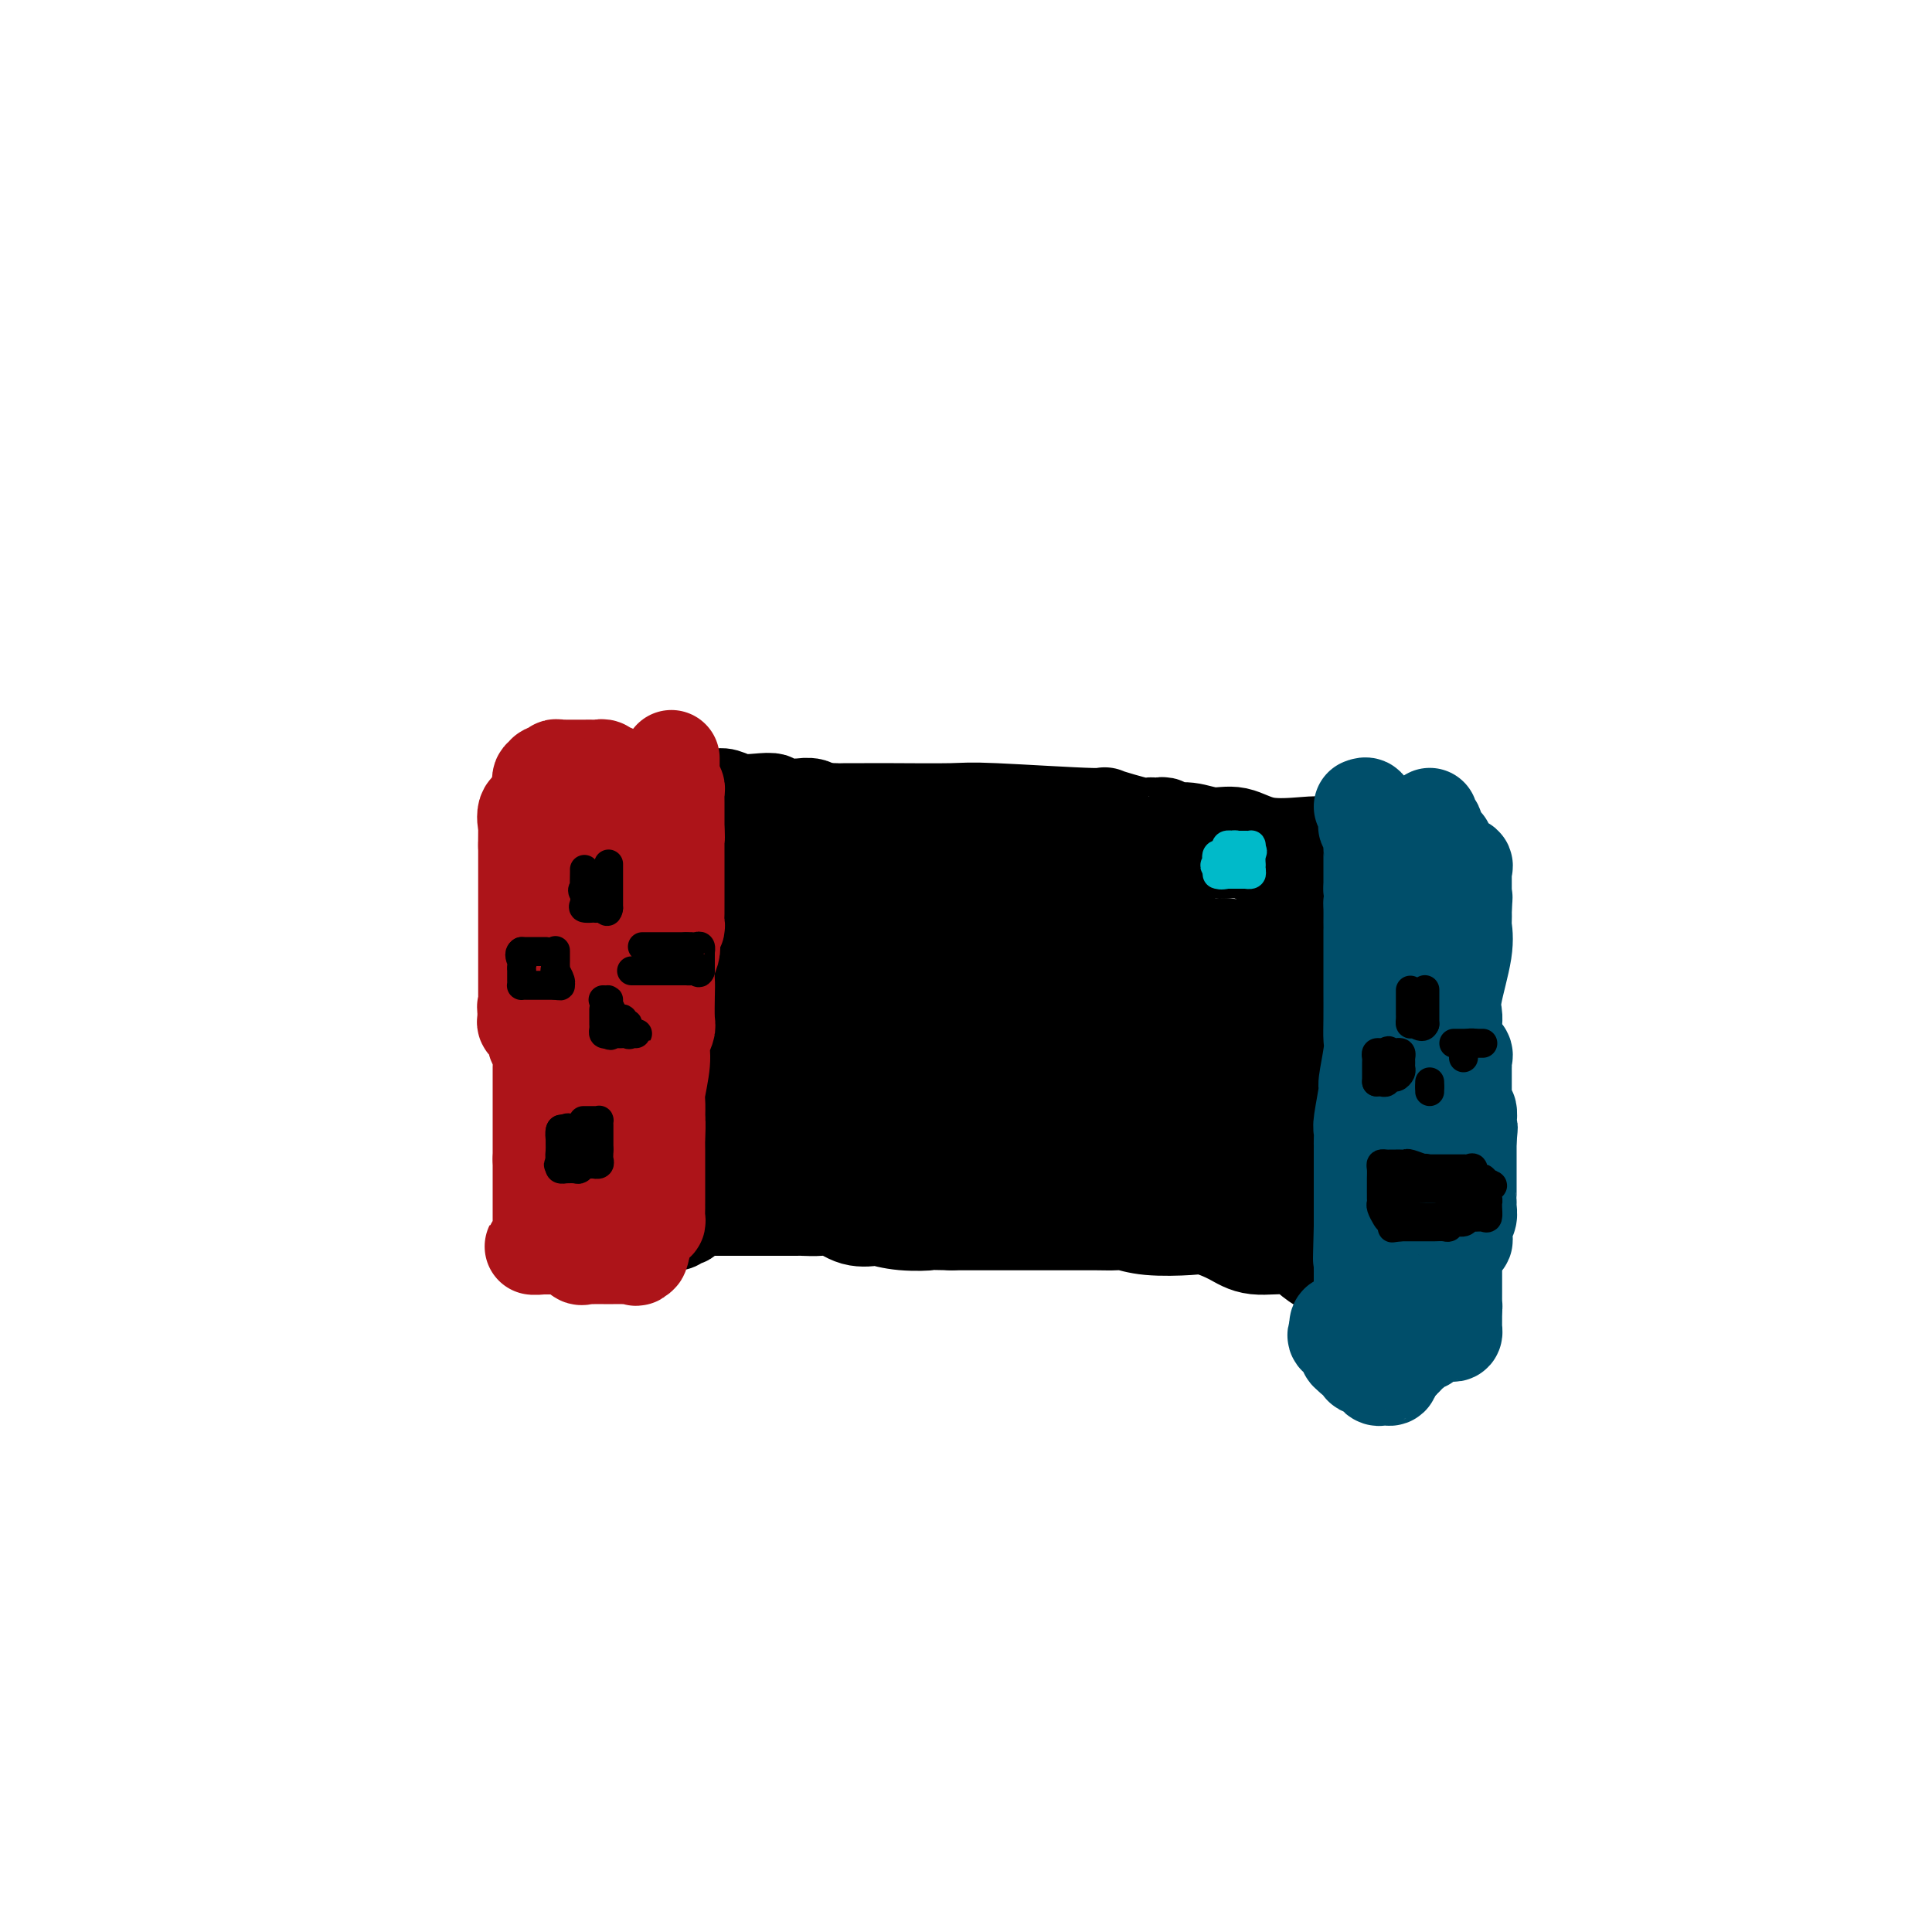 <svg viewBox='0 0 400 400' version='1.1' xmlns='http://www.w3.org/2000/svg' xmlns:xlink='http://www.w3.org/1999/xlink'><g fill='none' stroke='#000000' stroke-width='20' stroke-linecap='round' stroke-linejoin='round'><path d='M130,165c0.316,0.000 0.632,0.000 1,0c0.368,-0.000 0.787,-0.000 1,0c0.213,0.000 0.221,0.000 1,0c0.779,-0.000 2.329,-0.000 3,0c0.671,0.000 0.463,0.000 1,0c0.537,-0.000 1.820,-0.001 3,0c1.180,0.001 2.258,0.004 3,0c0.742,-0.004 1.149,-0.015 2,0c0.851,0.015 2.145,0.056 3,0c0.855,-0.056 1.271,-0.207 2,0c0.729,0.207 1.770,0.773 3,1c1.230,0.227 2.650,0.114 4,0c1.350,-0.114 2.631,-0.228 3,0c0.369,0.228 -0.175,0.797 1,1c1.175,0.203 4.069,0.041 5,0c0.931,-0.041 -0.101,0.041 0,0c0.101,-0.041 1.335,-0.203 2,0c0.665,0.203 0.761,0.772 1,1c0.239,0.228 0.619,0.114 1,0'/><path d='M170,168c6.019,0.464 1.066,0.124 0,0c-1.066,-0.124 1.755,-0.033 3,0c1.245,0.033 0.912,0.009 1,0c0.088,-0.009 0.595,-0.002 1,0c0.405,0.002 0.706,0.001 1,0c0.294,-0.001 0.579,-0.001 1,0c0.421,0.001 0.978,0.005 2,0c1.022,-0.005 2.508,-0.017 6,0c3.492,0.017 8.988,0.065 12,0c3.012,-0.065 3.538,-0.242 9,0c5.462,0.242 15.859,0.902 20,1c4.141,0.098 2.027,-0.366 3,0c0.973,0.366 5.035,1.561 7,2c1.965,0.439 1.834,0.122 2,0c0.166,-0.122 0.630,-0.048 1,0c0.370,0.048 0.646,0.070 1,0c0.354,-0.070 0.785,-0.231 1,0c0.215,0.231 0.213,0.854 1,1c0.787,0.146 2.363,-0.185 4,0c1.637,0.185 3.335,0.886 5,1c1.665,0.114 3.295,-0.358 5,0c1.705,0.358 3.484,1.546 6,2c2.516,0.454 5.769,0.174 8,0c2.231,-0.174 3.439,-0.244 5,0c1.561,0.244 3.476,0.800 6,1c2.524,0.200 5.656,0.043 7,0c1.344,-0.043 0.900,0.027 1,0c0.100,-0.027 0.743,-0.151 1,0c0.257,0.151 0.129,0.575 0,1'/><path d='M290,177c9.437,1.638 2.529,1.735 0,2c-2.529,0.265 -0.677,0.700 0,1c0.677,0.300 0.181,0.465 0,1c-0.181,0.535 -0.048,1.440 0,2c0.048,0.560 0.009,0.777 0,1c-0.009,0.223 0.012,0.454 0,1c-0.012,0.546 -0.056,1.407 0,2c0.056,0.593 0.212,0.919 0,1c-0.212,0.081 -0.793,-0.081 -1,0c-0.207,0.081 -0.041,0.407 0,1c0.041,0.593 -0.041,1.454 0,2c0.041,0.546 0.207,0.778 0,1c-0.207,0.222 -0.788,0.436 -1,1c-0.212,0.564 -0.057,1.478 0,2c0.057,0.522 0.015,0.651 0,1c-0.015,0.349 -0.004,0.919 0,1c0.004,0.081 0.001,-0.325 0,0c-0.001,0.325 -0.000,1.382 0,2c0.000,0.618 0.000,0.795 0,1c-0.000,0.205 -0.000,0.436 0,1c0.000,0.564 0.000,1.460 0,2c-0.000,0.540 -0.000,0.725 0,1c0.000,0.275 0.000,0.640 0,1c-0.000,0.360 -0.000,0.716 0,1c0.000,0.284 0.000,0.496 0,1c-0.000,0.504 -0.000,1.300 0,2c0.000,0.700 0.000,1.304 0,2c-0.000,0.696 -0.000,1.485 0,2c0.000,0.515 0.000,0.758 0,1'/><path d='M288,214c-0.309,6.080 -0.083,2.781 0,2c0.083,-0.781 0.022,0.958 0,2c-0.022,1.042 -0.005,1.389 0,2c0.005,0.611 -0.000,1.486 0,2c0.000,0.514 0.007,0.668 0,1c-0.007,0.332 -0.027,0.841 0,2c0.027,1.159 0.102,2.970 0,4c-0.102,1.030 -0.381,1.281 0,4c0.381,2.719 1.423,7.905 2,12c0.577,4.095 0.691,7.100 1,9c0.309,1.900 0.815,2.694 1,4c0.185,1.306 0.050,3.123 0,4c-0.050,0.877 -0.013,0.812 0,1c0.013,0.188 0.004,0.628 0,1c-0.004,0.372 -0.001,0.677 0,1c0.001,0.323 0.000,0.664 0,1c-0.000,0.336 0.001,0.668 0,1c-0.001,0.332 -0.003,0.663 0,1c0.003,0.337 0.012,0.679 0,1c-0.012,0.321 -0.044,0.622 0,1c0.044,0.378 0.166,0.832 0,1c-0.166,0.168 -0.619,0.048 -1,0c-0.381,-0.048 -0.691,-0.024 -1,0'/><path d='M290,271c-0.172,8.882 -1.603,2.587 -2,0c-0.397,-2.587 0.241,-1.467 0,-1c-0.241,0.467 -1.362,0.282 -2,0c-0.638,-0.282 -0.793,-0.661 -1,-1c-0.207,-0.339 -0.467,-0.639 -1,-1c-0.533,-0.361 -1.339,-0.782 -2,-1c-0.661,-0.218 -1.177,-0.234 -2,-1c-0.823,-0.766 -1.952,-2.281 -3,-3c-1.048,-0.719 -2.015,-0.643 -3,-1c-0.985,-0.357 -1.990,-1.147 -3,-2c-1.010,-0.853 -2.026,-1.770 -4,-2c-1.974,-0.230 -4.904,0.227 -7,0c-2.096,-0.227 -3.356,-1.136 -5,-2c-1.644,-0.864 -3.671,-1.681 -5,-2c-1.329,-0.319 -1.962,-0.138 -4,0c-2.038,0.138 -5.483,0.233 -8,0c-2.517,-0.233 -4.107,-0.795 -5,-1c-0.893,-0.205 -1.088,-0.055 -2,0c-0.912,0.055 -2.542,0.015 -4,0c-1.458,-0.015 -2.745,-0.004 -4,0c-1.255,0.004 -2.477,0.001 -4,0c-1.523,-0.001 -3.346,-0.000 -4,0c-0.654,0.000 -0.138,0.000 0,0c0.138,-0.000 -0.101,-0.000 -1,0c-0.899,0.000 -2.459,0.000 -3,0c-0.541,-0.000 -0.062,-0.000 -1,0c-0.938,0.000 -3.291,0.000 -5,0c-1.709,-0.000 -2.774,-0.000 -4,0c-1.226,0.000 -2.613,0.000 -4,0'/><path d='M197,253c-9.109,-0.170 -5.380,-0.096 -5,0c0.380,0.096 -2.587,0.214 -5,0c-2.413,-0.214 -4.272,-0.761 -5,-1c-0.728,-0.239 -0.326,-0.169 -1,0c-0.674,0.169 -2.425,0.438 -4,0c-1.575,-0.438 -2.973,-1.581 -4,-2c-1.027,-0.419 -1.684,-0.112 -3,0c-1.316,0.112 -3.290,0.030 -4,0c-0.710,-0.030 -0.157,-0.008 -1,0c-0.843,0.008 -3.081,0.002 -4,0c-0.919,-0.002 -0.517,-0.001 -1,0c-0.483,0.001 -1.849,0.000 -3,0c-1.151,-0.000 -2.087,-0.000 -3,0c-0.913,0.000 -1.802,0.000 -2,0c-0.198,-0.000 0.294,-0.000 0,0c-0.294,0.000 -1.373,0.001 -2,0c-0.627,-0.001 -0.802,-0.002 -1,0c-0.198,0.002 -0.420,0.008 -1,0c-0.580,-0.008 -1.517,-0.031 -2,0c-0.483,0.031 -0.511,0.117 -1,0c-0.489,-0.117 -1.441,-0.438 -2,0c-0.559,0.438 -0.727,1.634 -1,2c-0.273,0.366 -0.651,-0.098 -1,0c-0.349,0.098 -0.670,0.758 -1,1c-0.330,0.242 -0.668,0.065 -1,0c-0.332,-0.065 -0.656,-0.017 -1,0c-0.344,0.017 -0.708,0.005 -1,0c-0.292,-0.005 -0.512,-0.001 -1,0c-0.488,0.001 -1.244,0.001 -2,0'/><path d='M134,253c-6.227,0.460 -2.295,0.109 -1,0c1.295,-0.109 -0.048,0.023 -1,0c-0.952,-0.023 -1.512,-0.202 -2,0c-0.488,0.202 -0.904,0.786 -1,1c-0.096,0.214 0.129,0.057 0,0c-0.129,-0.057 -0.613,-0.016 -1,0c-0.387,0.016 -0.678,0.005 -1,0c-0.322,-0.005 -0.675,-0.005 -1,0c-0.325,0.005 -0.623,0.014 -1,0c-0.377,-0.014 -0.835,-0.051 -1,0c-0.165,0.051 -0.039,0.190 0,0c0.039,-0.190 -0.011,-0.707 0,-1c0.011,-0.293 0.083,-0.360 0,-1c-0.083,-0.640 -0.321,-1.853 0,-3c0.321,-1.147 1.199,-2.227 2,-3c0.801,-0.773 1.524,-1.239 2,-2c0.476,-0.761 0.706,-1.817 1,-3c0.294,-1.183 0.654,-2.493 1,-3c0.346,-0.507 0.678,-0.211 1,-1c0.322,-0.789 0.633,-2.662 1,-4c0.367,-1.338 0.789,-2.142 1,-4c0.211,-1.858 0.211,-4.769 0,-8c-0.211,-3.231 -0.632,-6.780 -1,-9c-0.368,-2.220 -0.684,-3.110 -1,-4'/><path d='M131,208c-0.774,-4.177 -1.710,-4.120 -2,-5c-0.290,-0.880 0.066,-2.696 0,-4c-0.066,-1.304 -0.554,-2.097 -1,-4c-0.446,-1.903 -0.852,-4.915 -1,-6c-0.148,-1.085 -0.040,-0.241 0,-1c0.040,-0.759 0.011,-3.120 0,-4c-0.011,-0.880 -0.004,-0.278 0,-1c0.004,-0.722 0.004,-2.768 0,-4c-0.004,-1.232 -0.012,-1.651 0,-2c0.012,-0.349 0.044,-0.629 0,-1c-0.044,-0.371 -0.166,-0.832 0,-1c0.166,-0.168 0.618,-0.041 1,0c0.382,0.041 0.694,-0.003 1,0c0.306,0.003 0.607,0.052 1,0c0.393,-0.052 0.879,-0.206 1,0c0.121,0.206 -0.122,0.771 0,1c0.122,0.229 0.610,0.122 1,0c0.390,-0.122 0.682,-0.258 1,0c0.318,0.258 0.663,0.910 1,1c0.337,0.090 0.668,-0.383 1,0c0.332,0.383 0.666,1.623 1,2c0.334,0.377 0.667,-0.109 1,0c0.333,0.109 0.667,0.814 1,1c0.333,0.186 0.666,-0.146 1,0c0.334,0.146 0.670,0.771 1,1c0.330,0.229 0.656,0.061 1,0c0.344,-0.061 0.708,-0.017 1,0c0.292,0.017 0.512,0.005 1,0c0.488,-0.005 1.244,-0.002 2,0'/><path d='M145,181c2.876,0.774 1.065,0.208 1,0c-0.065,-0.208 1.615,-0.058 2,0c0.385,0.058 -0.526,0.025 0,0c0.526,-0.025 2.487,-0.043 4,0c1.513,0.043 2.577,0.147 4,0c1.423,-0.147 3.206,-0.546 5,-1c1.794,-0.454 3.598,-0.963 5,-1c1.402,-0.037 2.403,0.396 4,0c1.597,-0.396 3.790,-1.623 5,-2c1.210,-0.377 1.438,0.095 2,0c0.562,-0.095 1.459,-0.758 2,-1c0.541,-0.242 0.726,-0.065 1,0c0.274,0.065 0.637,0.017 1,0c0.363,-0.017 0.727,-0.005 1,0c0.273,0.005 0.454,0.001 1,0c0.546,-0.001 1.456,-0.000 2,0c0.544,0.000 0.723,0.000 1,0c0.277,-0.000 0.651,-0.000 1,0c0.349,0.000 0.673,0.000 1,0c0.327,-0.000 0.659,-0.000 1,0c0.341,0.000 0.692,0.000 1,0c0.308,-0.000 0.574,-0.000 1,0c0.426,0.000 1.012,0.000 2,0c0.988,-0.000 2.380,-0.000 4,0c1.620,0.000 3.470,0.000 5,0c1.530,-0.000 2.740,-0.000 4,0c1.260,0.000 2.570,0.000 3,0c0.430,-0.000 -0.019,-0.000 1,0c1.019,0.000 3.505,0.000 5,0c1.495,-0.000 1.999,-0.000 3,0c1.001,0.000 2.501,0.000 4,0'/><path d='M222,176c7.171,-0.000 3.598,-0.000 3,0c-0.598,0.000 1.778,0.000 3,0c1.222,-0.000 1.289,-0.000 2,0c0.711,0.000 2.066,0.000 3,0c0.934,-0.000 1.447,-0.000 2,0c0.553,0.000 1.145,0.000 2,0c0.855,-0.000 1.973,-0.000 3,0c1.027,0.000 1.963,0.000 3,0c1.037,-0.000 2.175,-0.000 3,0c0.825,0.000 1.338,0.000 2,0c0.662,-0.000 1.473,-0.000 2,0c0.527,0.000 0.770,0.000 1,0c0.230,-0.000 0.446,-0.000 1,0c0.554,0.000 1.445,0.000 2,0c0.555,-0.000 0.775,-0.001 1,0c0.225,0.001 0.455,0.005 1,0c0.545,-0.005 1.407,-0.017 2,0c0.593,0.017 0.919,0.065 1,0c0.081,-0.065 -0.082,-0.241 0,0c0.082,0.241 0.410,0.901 1,1c0.590,0.099 1.440,-0.362 2,0c0.560,0.362 0.828,1.546 1,2c0.172,0.454 0.249,0.178 1,0c0.751,-0.178 2.176,-0.258 3,0c0.824,0.258 1.046,0.853 1,1c-0.046,0.147 -0.358,-0.153 0,0c0.358,0.153 1.388,0.758 2,1c0.612,0.242 0.806,0.121 1,0'/><path d='M271,181c2.135,1.243 0.972,1.849 1,2c0.028,0.151 1.246,-0.154 2,0c0.754,0.154 1.044,0.766 1,1c-0.044,0.234 -0.421,0.091 0,0c0.421,-0.091 1.639,-0.129 2,0c0.361,0.129 -0.136,0.424 0,1c0.136,0.576 0.906,1.431 1,2c0.094,0.569 -0.486,0.851 0,1c0.486,0.149 2.039,0.165 3,1c0.961,0.835 1.329,2.488 2,4c0.671,1.512 1.644,2.884 2,4c0.356,1.116 0.095,1.977 0,3c-0.095,1.023 -0.026,2.210 0,3c0.026,0.790 0.007,1.185 0,2c-0.007,0.815 -0.001,2.049 0,3c0.001,0.951 -0.002,1.617 0,2c0.002,0.383 0.011,0.483 0,1c-0.011,0.517 -0.041,1.452 0,2c0.041,0.548 0.155,0.710 0,1c-0.155,0.290 -0.577,0.708 -1,1c-0.423,0.292 -0.845,0.460 -1,1c-0.155,0.540 -0.041,1.454 0,2c0.041,0.546 0.011,0.724 0,1c-0.011,0.276 -0.003,0.651 0,1c0.003,0.349 0.001,0.674 0,1c-0.001,0.326 -0.000,0.654 0,1c0.000,0.346 0.000,0.708 0,1c-0.000,0.292 -0.000,0.512 0,1c0.000,0.488 0.000,1.244 0,2'/><path d='M283,226c-0.309,4.953 -0.083,2.836 0,2c0.083,-0.836 0.022,-0.393 0,0c-0.022,0.393 -0.006,0.734 0,1c0.006,0.266 0.002,0.457 0,1c-0.002,0.543 -0.000,1.437 0,2c0.000,0.563 0.000,0.795 0,1c-0.000,0.205 0.000,0.383 0,1c-0.000,0.617 -0.000,1.675 0,2c0.000,0.325 0.001,-0.081 0,0c-0.001,0.081 -0.004,0.649 0,1c0.004,0.351 0.016,0.485 0,1c-0.016,0.515 -0.060,1.410 0,2c0.060,0.590 0.222,0.874 0,1c-0.222,0.126 -0.829,0.094 -1,0c-0.171,-0.094 0.094,-0.251 0,0c-0.094,0.251 -0.547,0.908 -1,1c-0.453,0.092 -0.906,-0.383 -1,0c-0.094,0.383 0.171,1.622 0,2c-0.171,0.378 -0.778,-0.105 -1,0c-0.222,0.105 -0.060,0.797 0,1c0.060,0.203 0.017,-0.085 0,0c-0.017,0.085 -0.009,0.542 0,1'/><path d='M279,246c-0.797,0.928 -0.790,0.248 -1,0c-0.210,-0.248 -0.637,-0.066 -1,0c-0.363,0.066 -0.661,0.014 -1,0c-0.339,-0.014 -0.720,0.010 -1,0c-0.280,-0.010 -0.460,-0.052 -1,0c-0.540,0.052 -1.441,0.199 -2,0c-0.559,-0.199 -0.778,-0.743 -1,-1c-0.222,-0.257 -0.449,-0.227 -1,0c-0.551,0.227 -1.425,0.649 -2,0c-0.575,-0.649 -0.850,-2.370 -1,-3c-0.150,-0.630 -0.176,-0.169 -1,0c-0.824,0.169 -2.445,0.045 -3,0c-0.555,-0.045 -0.043,-0.012 0,0c0.043,0.012 -0.381,0.003 -1,0c-0.619,-0.003 -1.432,-0.001 -2,0c-0.568,0.001 -0.891,0.000 -1,0c-0.109,-0.000 -0.003,-0.000 0,0c0.003,0.000 -0.096,0.000 -1,0c-0.904,-0.000 -2.614,-0.000 -3,0c-0.386,0.000 0.551,0.000 0,0c-0.551,-0.000 -2.591,-0.000 -4,0c-1.409,0.000 -2.187,0.000 -3,0c-0.813,-0.000 -1.661,-0.000 -4,0c-2.339,0.000 -6.170,0.000 -10,0'/><path d='M234,242c-5.694,0.004 -3.427,0.015 -5,0c-1.573,-0.015 -6.984,-0.057 -11,0c-4.016,0.057 -6.638,0.211 -11,0c-4.362,-0.211 -10.464,-0.789 -14,-1c-3.536,-0.211 -4.506,-0.057 -6,0c-1.494,0.057 -3.514,0.015 -5,0c-1.486,-0.015 -2.440,-0.004 -3,0c-0.560,0.004 -0.725,0.001 -1,0c-0.275,-0.001 -0.659,-0.000 -1,0c-0.341,0.000 -0.640,0.000 -1,0c-0.360,-0.000 -0.782,-0.000 -1,0c-0.218,0.000 -0.232,0.000 -1,0c-0.768,-0.000 -2.292,-0.000 -4,0c-1.708,0.000 -3.602,0.000 -5,0c-1.398,-0.000 -2.301,0.000 -5,0c-2.699,-0.000 -7.196,-0.000 -10,0c-2.804,0.000 -3.917,0.000 -5,0c-1.083,-0.000 -2.135,-0.000 -3,0c-0.865,0.000 -1.541,0.000 -2,0c-0.459,-0.000 -0.700,-0.000 -1,0c-0.300,0.000 -0.659,0.001 -1,0c-0.341,-0.001 -0.663,-0.003 -1,0c-0.337,0.003 -0.688,0.011 -1,0c-0.312,-0.011 -0.584,-0.041 -1,0c-0.416,0.041 -0.976,0.155 -1,0c-0.024,-0.155 0.488,-0.577 1,-1'/><path d='M135,240c-15.197,-0.665 -3.691,-1.327 1,-2c4.691,-0.673 2.567,-1.355 2,-2c-0.567,-0.645 0.422,-1.251 1,-2c0.578,-0.749 0.746,-1.639 1,-2c0.254,-0.361 0.593,-0.191 1,0c0.407,0.191 0.883,0.405 1,0c0.117,-0.405 -0.125,-1.429 0,-2c0.125,-0.571 0.616,-0.689 1,-1c0.384,-0.311 0.662,-0.815 1,-1c0.338,-0.185 0.735,-0.050 1,0c0.265,0.050 0.398,0.013 1,0c0.602,-0.013 1.672,-0.004 2,0c0.328,0.004 -0.085,0.003 0,0c0.085,-0.003 0.667,-0.008 1,0c0.333,0.008 0.417,0.030 1,0c0.583,-0.030 1.665,-0.112 2,0c0.335,0.112 -0.078,0.418 0,0c0.078,-0.418 0.645,-1.561 1,-2c0.355,-0.439 0.498,-0.174 1,0c0.502,0.174 1.364,0.257 2,0c0.636,-0.257 1.045,-0.853 1,-1c-0.045,-0.147 -0.546,0.157 0,0c0.546,-0.157 2.139,-0.774 3,-1c0.861,-0.226 0.990,-0.061 1,0c0.010,0.061 -0.101,0.016 0,0c0.101,-0.016 0.412,-0.004 1,0c0.588,0.004 1.454,0.001 2,0c0.546,-0.001 0.773,-0.001 1,0'/><path d='M165,224c3.357,-0.619 1.249,-0.166 1,0c-0.249,0.166 1.362,0.044 2,0c0.638,-0.044 0.303,-0.012 1,0c0.697,0.012 2.425,0.003 3,0c0.575,-0.003 -0.003,-0.001 1,0c1.003,0.001 3.586,-0.001 5,0c1.414,0.001 1.661,0.004 3,0c1.339,-0.004 3.772,-0.015 5,0c1.228,0.015 1.251,0.057 2,0c0.749,-0.057 2.225,-0.211 4,0c1.775,0.211 3.848,0.789 5,1c1.152,0.211 1.384,0.057 2,0c0.616,-0.057 1.615,-0.015 2,0c0.385,0.015 0.156,0.004 1,0c0.844,-0.004 2.762,-0.001 4,0c1.238,0.001 1.798,0.000 3,0c1.202,-0.000 3.047,-0.000 4,0c0.953,0.000 1.013,0.000 2,0c0.987,-0.000 2.900,-0.000 4,0c1.100,0.000 1.388,0.000 2,0c0.612,-0.000 1.550,-0.000 2,0c0.450,0.000 0.413,0.000 2,0c1.587,-0.000 4.798,-0.000 6,0c1.202,0.000 0.396,0.000 1,0c0.604,-0.000 2.619,-0.000 4,0c1.381,0.000 2.130,0.000 3,0c0.870,-0.000 1.863,-0.000 3,0c1.137,0.000 2.418,0.000 5,0c2.582,-0.000 6.464,-0.000 8,0c1.536,0.000 0.724,0.000 1,0c0.276,-0.000 1.638,-0.000 3,0'/><path d='M259,225c14.509,0.155 3.782,0.042 0,0c-3.782,-0.042 -0.617,-0.014 1,0c1.617,0.014 1.687,0.015 2,0c0.313,-0.015 0.868,-0.045 1,0c0.132,0.045 -0.161,0.167 0,0c0.161,-0.167 0.775,-0.622 1,-1c0.225,-0.378 0.060,-0.679 0,-1c-0.060,-0.321 -0.016,-0.663 0,-1c0.016,-0.337 0.002,-0.668 0,-1c-0.002,-0.332 0.006,-0.663 0,-1c-0.006,-0.337 -0.026,-0.678 0,-1c0.026,-0.322 0.098,-0.625 0,-1c-0.098,-0.375 -0.366,-0.821 0,-1c0.366,-0.179 1.366,-0.089 2,0c0.634,0.089 0.902,0.179 1,0c0.098,-0.179 0.026,-0.625 0,-1c-0.026,-0.375 -0.007,-0.678 0,-1c0.007,-0.322 0.002,-0.664 0,-1c-0.002,-0.336 -0.001,-0.667 0,-1c0.001,-0.333 0.000,-0.666 0,-1c-0.000,-0.334 -0.000,-0.667 0,-1c0.000,-0.333 0.000,-0.667 0,-1'/><path d='M267,210c0.690,-1.963 0.915,-0.372 1,0c0.085,0.372 0.029,-0.475 0,-1c-0.029,-0.525 -0.033,-0.729 0,-1c0.033,-0.271 0.101,-0.609 0,-1c-0.101,-0.391 -0.373,-0.835 0,-1c0.373,-0.165 1.389,-0.052 2,0c0.611,0.052 0.817,0.043 1,0c0.183,-0.043 0.343,-0.119 1,0c0.657,0.119 1.812,0.431 3,1c1.188,0.569 2.409,1.393 3,4c0.591,2.607 0.551,6.997 1,11c0.449,4.003 1.388,7.620 2,10c0.612,2.380 0.896,3.523 1,5c0.104,1.477 0.028,3.287 0,4c-0.028,0.713 -0.007,0.327 0,1c0.007,0.673 0.002,2.405 0,3c-0.002,0.595 0.000,0.054 0,0c-0.000,-0.054 -0.003,0.378 0,1c0.003,0.622 0.011,1.433 0,2c-0.011,0.567 -0.042,0.890 0,1c0.042,0.110 0.158,0.007 0,0c-0.158,-0.007 -0.589,0.080 -1,0c-0.411,-0.080 -0.803,-0.329 -1,0c-0.197,0.329 -0.199,1.237 -1,0c-0.801,-1.237 -2.400,-4.618 -4,-8'/><path d='M275,241c-1.404,-3.358 -2.914,-7.753 -4,-11c-1.086,-3.247 -1.748,-5.347 -3,-8c-1.252,-2.653 -3.096,-5.859 -4,-8c-0.904,-2.141 -0.869,-3.218 -1,-4c-0.131,-0.782 -0.427,-1.271 -1,-2c-0.573,-0.729 -1.421,-1.700 -2,-2c-0.579,-0.300 -0.887,0.069 -1,0c-0.113,-0.069 -0.030,-0.578 0,-1c0.030,-0.422 0.008,-0.757 0,-1c-0.008,-0.243 -0.002,-0.392 0,-1c0.002,-0.608 0.001,-1.673 0,-2c-0.001,-0.327 -0.000,0.084 0,0c0.000,-0.084 0.001,-0.664 0,-1c-0.001,-0.336 -0.002,-0.430 0,-1c0.002,-0.570 0.008,-1.617 0,-2c-0.008,-0.383 -0.030,-0.102 0,0c0.030,0.102 0.110,0.025 0,0c-0.110,-0.025 -0.411,0.004 -1,0c-0.589,-0.004 -1.466,-0.039 -2,0c-0.534,0.039 -0.724,0.154 -1,0c-0.276,-0.154 -0.638,-0.577 -1,-1'/><path d='M254,196c-1.144,-0.162 -1.505,-0.068 -2,0c-0.495,0.068 -1.125,0.109 -2,0c-0.875,-0.109 -1.995,-0.369 -3,-1c-1.005,-0.631 -1.894,-1.633 -3,-2c-1.106,-0.367 -2.430,-0.098 -4,0c-1.570,0.098 -3.385,0.026 -4,0c-0.615,-0.026 -0.031,-0.007 -1,0c-0.969,0.007 -3.491,0.002 -5,0c-1.509,-0.002 -2.004,-0.001 -3,0c-0.996,0.001 -2.493,0.000 -4,0c-1.507,-0.000 -3.023,-0.000 -4,0c-0.977,0.000 -1.416,0.000 -2,0c-0.584,-0.000 -1.312,-0.000 -2,0c-0.688,0.000 -1.337,0.000 -2,0c-0.663,-0.000 -1.341,-0.000 -2,0c-0.659,0.000 -1.298,-0.000 -2,0c-0.702,0.000 -1.468,0.000 -2,0c-0.532,-0.000 -0.831,-0.000 -1,0c-0.169,0.000 -0.209,0.000 -1,0c-0.791,-0.000 -2.333,-0.000 -3,0c-0.667,0.000 -0.461,0.000 -1,0c-0.539,-0.000 -1.825,-0.000 -3,0c-1.175,0.000 -2.239,0.001 -3,0c-0.761,-0.001 -1.220,-0.004 -2,0c-0.780,0.004 -1.882,0.015 -3,0c-1.118,-0.015 -2.253,-0.057 -3,0c-0.747,0.057 -1.108,0.211 -2,0c-0.892,-0.211 -2.317,-0.788 -4,-1c-1.683,-0.212 -3.624,-0.061 -5,0c-1.376,0.061 -2.188,0.030 -3,0'/><path d='M173,192c-11.492,-0.272 -4.723,-0.451 -3,-1c1.723,-0.549 -1.601,-1.468 -5,-2c-3.399,-0.532 -6.871,-0.679 -9,-1c-2.129,-0.321 -2.913,-0.818 -4,-1c-1.087,-0.182 -2.476,-0.048 -4,0c-1.524,0.048 -3.183,0.012 -4,0c-0.817,-0.012 -0.793,0.001 -1,0c-0.207,-0.001 -0.644,-0.015 -1,0c-0.356,0.015 -0.631,0.059 -1,0c-0.369,-0.059 -0.831,-0.219 -1,0c-0.169,0.219 -0.045,0.819 0,1c0.045,0.181 0.012,-0.057 0,0c-0.012,0.057 -0.004,0.409 0,1c0.004,0.591 0.003,1.421 0,2c-0.003,0.579 -0.009,0.905 0,1c0.009,0.095 0.034,-0.043 0,0c-0.034,0.043 -0.127,0.266 0,1c0.127,0.734 0.472,1.979 1,3c0.528,1.021 1.238,1.816 2,3c0.762,1.184 1.577,2.755 2,4c0.423,1.245 0.453,2.165 1,3c0.547,0.835 1.611,1.586 2,2c0.389,0.414 0.104,0.493 0,1c-0.104,0.507 -0.028,1.444 0,2c0.028,0.556 0.008,0.730 0,1c-0.008,0.270 -0.004,0.635 0,1'/><path d='M148,213c1.094,4.126 0.330,1.441 0,1c-0.330,-0.441 -0.224,1.361 0,2c0.224,0.639 0.568,0.115 1,0c0.432,-0.115 0.954,0.180 1,0c0.046,-0.180 -0.384,-0.836 0,-1c0.384,-0.164 1.581,0.162 2,0c0.419,-0.162 0.059,-0.814 0,-1c-0.059,-0.186 0.182,0.095 1,0c0.818,-0.095 2.211,-0.564 3,-1c0.789,-0.436 0.972,-0.839 1,-1c0.028,-0.161 -0.101,-0.081 0,0c0.101,0.081 0.430,0.161 1,0c0.570,-0.161 1.381,-0.565 2,-1c0.619,-0.435 1.046,-0.901 1,-1c-0.046,-0.099 -0.564,0.170 0,0c0.564,-0.170 2.209,-0.778 3,-1c0.791,-0.222 0.728,-0.060 1,0c0.272,0.060 0.880,0.016 1,0c0.120,-0.016 -0.247,-0.004 0,0c0.247,0.004 1.107,0.001 2,0c0.893,-0.001 1.818,-0.000 2,0c0.182,0.000 -0.379,0.000 0,0c0.379,-0.000 1.700,-0.000 3,0c1.300,0.000 2.581,0.000 3,0c0.419,-0.000 -0.023,-0.000 1,0c1.023,0.000 3.512,0.000 6,0'/><path d='M183,209c3.130,0.002 1.456,0.009 2,0c0.544,-0.009 3.307,-0.032 5,0c1.693,0.032 2.316,0.121 3,0c0.684,-0.121 1.428,-0.450 4,0c2.572,0.450 6.972,1.678 9,2c2.028,0.322 1.684,-0.264 3,0c1.316,0.264 4.290,1.376 6,2c1.710,0.624 2.154,0.759 3,1c0.846,0.241 2.094,0.586 3,1c0.906,0.414 1.470,0.895 2,1c0.530,0.105 1.026,-0.168 2,0c0.974,0.168 2.427,0.777 3,1c0.573,0.223 0.266,0.060 2,0c1.734,-0.060 5.507,-0.016 8,0c2.493,0.016 3.705,0.004 5,0c1.295,-0.004 2.675,-0.002 4,0c1.325,0.002 2.597,0.002 3,0c0.403,-0.002 -0.064,-0.007 0,0c0.064,0.007 0.658,0.028 1,0c0.342,-0.028 0.431,-0.103 1,0c0.569,0.103 1.616,0.385 2,0c0.384,-0.385 0.105,-1.437 0,-2c-0.105,-0.563 -0.035,-0.638 0,-1c0.035,-0.362 0.034,-1.011 0,-2c-0.034,-0.989 -0.102,-2.317 0,-3c0.102,-0.683 0.374,-0.722 0,-1c-0.374,-0.278 -1.392,-0.794 -2,-1c-0.608,-0.206 -0.804,-0.103 -1,0'/><path d='M251,207c-0.613,-1.514 -0.647,-0.301 -1,0c-0.353,0.301 -1.025,-0.312 -2,-1c-0.975,-0.688 -2.254,-1.452 -4,-2c-1.746,-0.548 -3.959,-0.879 -5,-1c-1.041,-0.121 -0.909,-0.033 -1,0c-0.091,0.033 -0.405,0.009 -1,0c-0.595,-0.009 -1.470,-0.003 -2,0c-0.530,0.003 -0.715,0.003 -1,0c-0.285,-0.003 -0.668,-0.008 -1,0c-0.332,0.008 -0.611,0.030 -1,0c-0.389,-0.030 -0.888,-0.113 -2,0c-1.112,0.113 -2.836,0.423 -4,0c-1.164,-0.423 -1.769,-1.577 -3,-2c-1.231,-0.423 -3.088,-0.113 -4,0c-0.912,0.113 -0.879,0.030 -1,0c-0.121,-0.030 -0.397,-0.008 -1,0c-0.603,0.008 -1.535,0.000 -3,0c-1.465,-0.000 -3.463,0.007 -4,0c-0.537,-0.007 0.387,-0.030 0,0c-0.387,0.030 -2.087,0.112 -3,0c-0.913,-0.112 -1.040,-0.419 -2,0c-0.960,0.419 -2.753,1.562 -4,2c-1.247,0.438 -1.947,0.170 -3,0c-1.053,-0.170 -2.457,-0.241 -4,0c-1.543,0.241 -3.223,0.796 -4,1c-0.777,0.204 -0.651,0.058 -1,0c-0.349,-0.058 -1.175,-0.029 -2,0'/><path d='M187,204c-6.028,0.691 -3.099,0.917 -3,1c0.099,0.083 -2.633,0.022 -4,0c-1.367,-0.022 -1.371,-0.006 -2,0c-0.629,0.006 -1.885,0.002 -3,0c-1.115,-0.002 -2.090,-0.000 -3,0c-0.910,0.000 -1.754,0.000 -2,0c-0.246,-0.000 0.107,0.000 0,0c-0.107,-0.000 -0.673,-0.000 -1,0c-0.327,0.000 -0.415,0.001 -1,0c-0.585,-0.001 -1.666,-0.003 -2,0c-0.334,0.003 0.079,0.011 0,0c-0.079,-0.011 -0.650,-0.039 -1,0c-0.350,0.039 -0.479,0.147 -1,0c-0.521,-0.147 -1.436,-0.547 -2,-1c-0.564,-0.453 -0.778,-0.958 -1,-1c-0.222,-0.042 -0.451,0.378 -1,0c-0.549,-0.378 -1.417,-1.555 -2,-2c-0.583,-0.445 -0.881,-0.158 -1,0c-0.119,0.158 -0.061,0.186 0,0c0.061,-0.186 0.124,-0.586 0,-1c-0.124,-0.414 -0.435,-0.843 -1,-1c-0.565,-0.157 -1.383,-0.042 -2,0c-0.617,0.042 -1.033,0.012 -1,0c0.033,-0.012 0.517,-0.006 1,0'/><path d='M154,199c-1.627,-1.393 0.305,-1.876 2,-2c1.695,-0.124 3.151,0.110 5,0c1.849,-0.110 4.090,-0.565 7,-1c2.910,-0.435 6.489,-0.850 9,-1c2.511,-0.150 3.953,-0.037 7,0c3.047,0.037 7.699,-0.004 10,0c2.301,0.004 2.250,0.054 3,0c0.750,-0.054 2.302,-0.211 4,0c1.698,0.211 3.540,0.788 5,1c1.460,0.212 2.536,0.057 4,0c1.464,-0.057 3.317,-0.015 5,0c1.683,0.015 3.195,0.003 6,0c2.805,-0.003 6.902,0.003 9,0c2.098,-0.003 2.197,-0.015 3,0c0.803,0.015 2.309,0.057 3,0c0.691,-0.057 0.568,-0.211 1,0c0.432,0.211 1.420,0.789 2,1c0.580,0.211 0.751,0.057 1,0c0.249,-0.057 0.575,-0.015 1,0c0.425,0.015 0.948,0.005 2,0c1.052,-0.005 2.633,-0.003 4,0c1.367,0.003 2.520,0.008 4,0c1.480,-0.008 3.286,-0.030 4,0c0.714,0.030 0.337,0.113 1,0c0.663,-0.113 2.365,-0.423 3,0c0.635,0.423 0.201,1.577 0,2c-0.201,0.423 -0.170,0.114 0,0c0.170,-0.114 0.477,-0.033 1,0c0.523,0.033 1.261,0.016 2,0'/><path d='M262,199c13.376,0.587 4.317,0.054 1,0c-3.317,-0.054 -0.893,0.370 0,0c0.893,-0.370 0.255,-1.534 0,-2c-0.255,-0.466 -0.128,-0.233 0,0'/></g>
<g fill='none' stroke='#AD1419' stroke-width='20' stroke-linecap='round' stroke-linejoin='round'><path d='M139,157c0.002,0.364 0.004,0.727 0,1c-0.004,0.273 -0.015,0.454 0,1c0.015,0.546 0.057,1.456 0,2c-0.057,0.544 -0.211,0.722 0,1c0.211,0.278 0.789,0.656 1,1c0.211,0.344 0.057,0.654 0,1c-0.057,0.346 -0.015,0.727 0,1c0.015,0.273 0.004,0.436 0,1c-0.004,0.564 -0.001,1.527 0,2c0.001,0.473 0.000,0.457 0,1c-0.000,0.543 -0.000,1.646 0,2c0.000,0.354 0.000,-0.042 0,0c-0.000,0.042 -0.000,0.521 0,1'/><path d='M140,172c0.155,2.440 0.041,1.040 0,1c-0.041,-0.040 -0.011,1.281 0,2c0.011,0.719 0.003,0.837 0,1c-0.003,0.163 -0.001,0.371 0,1c0.001,0.629 0.000,1.678 0,2c-0.000,0.322 -0.000,-0.082 0,0c0.000,0.082 0.000,0.651 0,1c-0.000,0.349 0.000,0.478 0,1c-0.000,0.522 -0.000,1.435 0,2c0.000,0.565 0.000,0.780 0,1c-0.000,0.220 -0.000,0.444 0,1c0.000,0.556 0.001,1.445 0,2c-0.001,0.555 -0.004,0.778 0,1c0.004,0.222 0.015,0.444 0,1c-0.015,0.556 -0.056,1.447 0,2c0.056,0.553 0.207,0.770 0,1c-0.207,0.230 -0.774,0.474 -1,1c-0.226,0.526 -0.113,1.335 0,2c0.113,0.665 0.226,1.187 0,2c-0.226,0.813 -0.792,1.918 -1,3c-0.208,1.082 -0.060,2.141 0,3c0.060,0.859 0.031,1.518 0,3c-0.031,1.482 -0.065,3.788 0,5c0.065,1.212 0.228,1.331 0,2c-0.228,0.669 -0.846,1.889 -1,3c-0.154,1.111 0.154,2.112 0,4c-0.154,1.888 -0.772,4.662 -1,6c-0.228,1.338 -0.065,1.239 0,2c0.065,0.761 0.033,2.380 0,4'/><path d='M136,232c-0.619,9.340 -0.166,2.691 0,1c0.166,-1.691 0.044,1.575 0,3c-0.044,1.425 -0.012,1.010 0,1c0.012,-0.010 0.003,0.387 0,1c-0.003,0.613 -0.001,1.442 0,2c0.001,0.558 0.000,0.845 0,1c-0.000,0.155 -0.000,0.178 0,1c0.000,0.822 0.000,2.445 0,3c-0.000,0.555 -0.000,0.043 0,0c0.000,-0.043 0.000,0.383 0,1c-0.000,0.617 -0.000,1.426 0,2c0.000,0.574 0.001,0.914 0,1c-0.001,0.086 -0.003,-0.083 0,0c0.003,0.083 0.012,0.418 0,1c-0.012,0.582 -0.046,1.410 0,2c0.046,0.590 0.170,0.941 0,1c-0.170,0.059 -0.634,-0.173 -1,0c-0.366,0.173 -0.634,0.753 -1,1c-0.366,0.247 -0.830,0.161 -1,0c-0.170,-0.161 -0.046,-0.397 0,0c0.046,0.397 0.012,1.426 0,2c-0.012,0.574 -0.003,0.693 0,1c0.003,0.307 0.001,0.802 0,1c-0.001,0.198 -0.000,0.099 0,0'/><path d='M133,258c-0.703,3.901 -0.962,0.653 -1,0c-0.038,-0.653 0.145,1.289 0,2c-0.145,0.711 -0.616,0.190 -1,0c-0.384,-0.190 -0.680,-0.051 -1,0c-0.320,0.051 -0.662,0.014 -1,0c-0.338,-0.014 -0.670,-0.004 -1,0c-0.330,0.004 -0.656,0.001 -1,0c-0.344,-0.001 -0.704,-0.001 -1,0c-0.296,0.001 -0.527,0.002 -1,0c-0.473,-0.002 -1.186,-0.008 -2,0c-0.814,0.008 -1.728,0.030 -2,0c-0.272,-0.030 0.100,-0.113 0,0c-0.100,0.113 -0.671,0.423 -1,0c-0.329,-0.423 -0.416,-1.577 -1,-2c-0.584,-0.423 -1.666,-0.113 -2,0c-0.334,0.113 0.078,0.030 0,0c-0.078,-0.030 -0.648,-0.008 -1,0c-0.352,0.008 -0.486,0.002 -1,0c-0.514,-0.002 -1.408,-0.001 -2,0c-0.592,0.001 -0.884,0.000 -1,0c-0.116,-0.000 -0.058,-0.000 0,0'/><path d='M112,258c-3.249,0.054 -0.870,0.188 0,0c0.870,-0.188 0.233,-0.697 0,-1c-0.233,-0.303 -0.062,-0.399 0,-1c0.062,-0.601 0.017,-1.706 0,-2c-0.017,-0.294 -0.004,0.223 0,0c0.004,-0.223 0.001,-1.186 0,-2c-0.001,-0.814 -0.000,-1.478 0,-2c0.000,-0.522 0.000,-0.900 0,-1c-0.000,-0.100 -0.000,0.079 0,0c0.000,-0.079 0.000,-0.415 0,-1c-0.000,-0.585 -0.000,-1.417 0,-2c0.000,-0.583 0.000,-0.916 0,-1c-0.000,-0.084 -0.000,0.080 0,0c0.000,-0.080 0.000,-0.403 0,-1c-0.000,-0.597 -0.000,-1.468 0,-2c0.000,-0.532 0.000,-0.723 0,-1c-0.000,-0.277 -0.000,-0.638 0,-1'/><path d='M112,240c-0.000,-3.195 -0.000,-2.184 0,-2c0.000,0.184 0.000,-0.461 0,-1c-0.000,-0.539 -0.000,-0.972 0,-1c0.000,-0.028 0.000,0.348 0,0c-0.000,-0.348 -0.000,-1.421 0,-2c0.000,-0.579 0.000,-0.666 0,-1c-0.000,-0.334 -0.000,-0.917 0,-1c0.000,-0.083 0.000,0.333 0,0c-0.000,-0.333 -0.000,-1.417 0,-2c0.000,-0.583 0.000,-0.667 0,-1c-0.000,-0.333 -0.000,-0.914 0,-1c0.000,-0.086 0.000,0.324 0,0c-0.000,-0.324 -0.000,-1.382 0,-2c0.000,-0.618 0.000,-0.796 0,-1c-0.000,-0.204 -0.000,-0.435 0,-1c0.000,-0.565 0.001,-1.465 0,-2c-0.001,-0.535 -0.004,-0.707 0,-1c0.004,-0.293 0.015,-0.708 0,-1c-0.015,-0.292 -0.057,-0.459 0,-1c0.057,-0.541 0.213,-1.454 0,-2c-0.213,-0.546 -0.797,-0.724 -1,-1c-0.203,-0.276 -0.027,-0.651 0,-1c0.027,-0.349 -0.096,-0.671 0,-1c0.096,-0.329 0.410,-0.666 0,-1c-0.410,-0.334 -1.546,-0.667 -2,-1c-0.454,-0.333 -0.227,-0.667 0,-1'/><path d='M109,211c-0.464,-4.604 -0.124,-1.615 0,-1c0.124,0.615 0.033,-1.145 0,-2c-0.033,-0.855 -0.009,-0.805 0,-1c0.009,-0.195 0.002,-0.633 0,-1c-0.002,-0.367 -0.001,-0.662 0,-1c0.001,-0.338 0.000,-0.719 0,-1c-0.000,-0.281 -0.000,-0.461 0,-1c0.000,-0.539 0.000,-1.436 0,-2c-0.000,-0.564 -0.000,-0.795 0,-1c0.000,-0.205 0.000,-0.383 0,-1c-0.000,-0.617 -0.000,-1.675 0,-2c0.000,-0.325 0.000,0.081 0,0c-0.000,-0.081 -0.000,-0.648 0,-1c0.000,-0.352 0.000,-0.487 0,-1c-0.000,-0.513 -0.000,-1.403 0,-2c0.000,-0.597 0.000,-0.902 0,-1c-0.000,-0.098 -0.000,0.010 0,0c0.000,-0.010 0.000,-0.139 0,-1c-0.000,-0.861 -0.000,-2.456 0,-3c0.000,-0.544 0.000,-0.038 0,0c-0.000,0.038 -0.000,-0.393 0,-1c0.000,-0.607 0.000,-1.391 0,-2c-0.000,-0.609 -0.000,-1.043 0,-1c0.000,0.043 0.000,0.564 0,0c0.000,-0.564 0.000,-2.214 0,-3c0.000,-0.786 0.000,-0.708 0,-1c0.000,-0.292 0.000,-0.955 0,-1c0.000,-0.045 0.000,0.526 0,0c0.000,-0.526 -0.000,-2.150 0,-3c0.000,-0.850 0.000,-0.925 0,-1'/><path d='M109,175c0.002,-5.391 0.008,-0.868 0,0c-0.008,0.868 -0.031,-1.918 0,-3c0.031,-1.082 0.117,-0.461 0,-1c-0.117,-0.539 -0.437,-2.237 0,-3c0.437,-0.763 1.633,-0.590 2,-1c0.367,-0.410 -0.093,-1.401 0,-2c0.093,-0.599 0.741,-0.806 1,-1c0.259,-0.194 0.130,-0.377 0,-1c-0.130,-0.623 -0.260,-1.687 0,-2c0.260,-0.313 0.909,0.126 1,0c0.091,-0.126 -0.378,-0.819 0,-1c0.378,-0.181 1.602,0.148 2,0c0.398,-0.148 -0.030,-0.772 0,-1c0.030,-0.228 0.518,-0.061 1,0c0.482,0.061 0.956,0.016 1,0c0.044,-0.016 -0.344,-0.004 0,0c0.344,0.004 1.419,0.001 2,0c0.581,-0.001 0.666,-0.000 1,0c0.334,0.000 0.916,-0.001 1,0c0.084,0.001 -0.328,0.004 0,0c0.328,-0.004 1.398,-0.016 2,0c0.602,0.016 0.736,0.060 1,0c0.264,-0.060 0.658,-0.222 1,0c0.342,0.222 0.630,0.829 1,1c0.370,0.171 0.820,-0.094 1,0c0.180,0.094 0.090,0.547 0,1'/><path d='M127,161c2.260,0.241 0.409,0.842 0,1c-0.409,0.158 0.622,-0.127 1,0c0.378,0.127 0.102,0.665 0,1c-0.102,0.335 -0.031,0.468 0,1c0.031,0.532 0.023,1.465 0,2c-0.023,0.535 -0.062,0.673 0,1c0.062,0.327 0.223,0.844 0,1c-0.223,0.156 -0.830,-0.050 -1,0c-0.170,0.050 0.098,0.356 0,1c-0.098,0.644 -0.562,1.624 -1,2c-0.438,0.376 -0.849,0.146 -1,0c-0.151,-0.146 -0.040,-0.208 0,0c0.040,0.208 0.011,0.684 0,1c-0.011,0.316 -0.003,0.470 0,1c0.003,0.530 0.001,1.434 0,2c-0.001,0.566 -0.000,0.794 0,1c0.000,0.206 0.001,0.391 0,1c-0.001,0.609 -0.004,1.641 0,2c0.004,0.359 0.014,0.043 0,0c-0.014,-0.043 -0.053,0.187 0,1c0.053,0.813 0.199,2.210 0,3c-0.199,0.790 -0.743,0.972 -1,1c-0.257,0.028 -0.226,-0.098 0,0c0.226,0.098 0.649,0.420 0,1c-0.649,0.580 -2.370,1.418 -3,2c-0.630,0.582 -0.169,0.909 0,1c0.169,0.091 0.045,-0.052 0,0c-0.045,0.052 -0.013,0.301 0,1c0.013,0.699 0.006,1.850 0,3'/><path d='M121,192c-0.928,4.764 -0.249,1.173 0,0c0.249,-1.173 0.067,0.071 0,1c-0.067,0.929 -0.018,1.544 0,2c0.018,0.456 0.005,0.754 0,1c-0.005,0.246 -0.001,0.441 0,1c0.001,0.559 0.000,1.481 0,2c-0.000,0.519 -0.000,0.636 0,1c0.000,0.364 0.000,0.975 0,1c-0.000,0.025 -0.000,-0.537 0,0c0.000,0.537 0.000,2.171 0,3c-0.000,0.829 -0.000,0.851 0,1c0.000,0.149 0.000,0.425 0,1c-0.000,0.575 -0.000,1.449 0,2c0.000,0.551 0.000,0.778 0,1c-0.000,0.222 -0.000,0.440 0,1c0.000,0.560 0.000,1.463 0,2c-0.000,0.537 -0.000,0.707 0,1c0.000,0.293 0.000,0.708 0,1c-0.000,0.292 -0.000,0.459 0,1c0.000,0.541 0.000,1.454 0,2c-0.000,0.546 -0.000,0.724 0,1c0.000,0.276 0.000,0.650 0,1c-0.000,0.350 -0.000,0.675 0,1c0.000,0.325 0.000,0.650 0,1c0.000,0.350 0.000,0.726 0,1c0.000,0.274 0.000,0.444 0,1c0.000,0.556 0.000,1.496 0,2c0.000,0.504 -0.000,0.573 0,1c0.000,0.427 0.000,1.214 0,2'/><path d='M121,228c0.000,5.769 0.000,2.192 0,1c0.000,-1.192 0.000,-0.001 0,1c0.000,1.001 -0.000,1.810 0,2c0.000,0.190 0.000,-0.240 0,0c0.000,0.240 -0.000,1.150 0,2c0.000,0.850 0.000,1.640 0,2c0.000,0.360 0.000,0.290 0,1c0.000,0.710 0.000,2.200 0,3c0.000,0.800 -0.000,0.910 0,1c0.000,0.090 0.000,0.160 0,1c0.000,0.840 0.000,2.450 0,3c0.000,0.550 -0.000,0.039 0,0c0.000,-0.039 -0.000,0.392 0,1c0.000,0.608 0.000,1.392 0,2c0.000,0.608 0.000,1.039 0,1c0.000,-0.039 0.000,-0.546 0,0c0.000,0.546 0.000,2.147 0,3c0.000,0.853 -0.000,0.958 0,1c0.000,0.042 0.000,0.021 0,0'/></g>
<g fill='none' stroke='#004E6A' stroke-width='20' stroke-linecap='round' stroke-linejoin='round'><path d='M282,167c0.425,-0.163 0.850,-0.325 1,0c0.150,0.325 0.026,1.139 0,2c-0.026,0.861 0.046,1.771 0,2c-0.046,0.229 -0.208,-0.222 0,0c0.208,0.222 0.788,1.119 1,2c0.212,0.881 0.057,1.747 0,2c-0.057,0.253 -0.015,-0.105 0,0c0.015,0.105 0.004,0.674 0,1c-0.004,0.326 -0.001,0.410 0,1c0.001,0.590 0.000,1.686 0,2c-0.000,0.314 -0.000,-0.153 0,0c0.000,0.153 0.000,0.926 0,2c-0.000,1.074 -0.000,2.450 0,3c0.000,0.550 0.000,0.275 0,0'/><path d='M284,184c0.309,3.293 0.083,3.025 0,3c-0.083,-0.025 -0.022,0.191 0,1c0.022,0.809 0.006,2.210 0,3c-0.006,0.790 -0.002,0.970 0,1c0.002,0.030 0.000,-0.091 0,1c-0.000,1.091 -0.000,3.393 0,4c0.000,0.607 -0.000,-0.483 0,0c0.000,0.483 0.001,2.537 0,4c-0.001,1.463 -0.004,2.333 0,4c0.004,1.667 0.016,4.129 0,6c-0.016,1.871 -0.061,3.149 0,4c0.061,0.851 0.226,1.274 0,3c-0.226,1.726 -0.845,4.756 -1,6c-0.155,1.244 0.155,0.701 0,2c-0.155,1.299 -0.774,4.440 -1,6c-0.226,1.560 -0.061,1.540 0,2c0.061,0.460 0.016,1.401 0,2c-0.016,0.599 -0.004,0.856 0,1c0.004,0.144 0.001,0.175 0,1c-0.001,0.825 -0.000,2.445 0,3c0.000,0.555 0.000,0.046 0,0c-0.000,-0.046 -0.000,0.373 0,1c0.000,0.627 0.000,1.464 0,2c-0.000,0.536 -0.000,0.773 0,1c0.000,0.227 0.000,0.445 0,1c-0.000,0.555 -0.000,1.447 0,2c0.000,0.553 0.000,0.767 0,1c-0.000,0.233 -0.000,0.486 0,1c0.000,0.514 0.000,1.290 0,2c-0.000,0.710 -0.000,1.355 0,2'/><path d='M282,254c-0.309,11.517 -0.083,5.309 0,3c0.083,-2.309 0.022,-0.718 0,1c-0.022,1.718 -0.006,3.563 0,5c0.006,1.437 0.002,2.465 0,3c-0.002,0.535 -0.000,0.577 0,1c0.000,0.423 0.000,1.227 0,2c-0.000,0.773 -0.000,1.516 0,2c0.000,0.484 0.001,0.708 0,1c-0.001,0.292 -0.003,0.653 0,1c0.003,0.347 0.012,0.681 0,1c-0.012,0.319 -0.046,0.622 0,1c0.046,0.378 0.171,0.831 0,1c-0.171,0.169 -0.637,0.056 -1,0c-0.363,-0.056 -0.623,-0.054 -1,0c-0.377,0.054 -0.872,0.161 -1,0c-0.128,-0.161 0.109,-0.590 0,-1c-0.109,-0.410 -0.565,-0.801 -1,-1c-0.435,-0.199 -0.848,-0.208 -1,0c-0.152,0.208 -0.043,0.631 0,1c0.043,0.369 0.022,0.685 0,1'/><path d='M277,276c-0.818,0.378 -0.363,0.822 0,1c0.363,0.178 0.632,0.090 1,0c0.368,-0.090 0.833,-0.182 1,0c0.167,0.182 0.034,0.636 0,1c-0.034,0.364 0.029,0.636 0,1c-0.029,0.364 -0.151,0.818 0,1c0.151,0.182 0.576,0.091 1,0'/><path d='M280,280c0.420,0.857 -0.029,0.998 0,1c0.029,0.002 0.536,-0.136 1,0c0.464,0.136 0.884,0.544 1,1c0.116,0.456 -0.071,0.959 0,1c0.071,0.041 0.401,-0.380 1,0c0.599,0.380 1.467,1.559 2,2c0.533,0.441 0.730,0.143 1,0c0.270,-0.143 0.614,-0.129 1,0c0.386,0.129 0.815,0.375 1,0c0.185,-0.375 0.127,-1.370 0,-2c-0.127,-0.630 -0.322,-0.894 0,-1c0.322,-0.106 1.161,-0.053 2,0'/><path d='M290,282c0.709,-0.708 -0.020,-0.977 0,-1c0.020,-0.023 0.787,0.200 1,0c0.213,-0.200 -0.128,-0.823 0,-1c0.128,-0.177 0.724,0.092 1,0c0.276,-0.092 0.232,-0.545 0,-1c-0.232,-0.455 -0.651,-0.910 0,-1c0.651,-0.090 2.374,0.186 3,0c0.626,-0.186 0.155,-0.834 0,-1c-0.155,-0.166 0.005,0.152 0,0c-0.005,-0.152 -0.174,-0.773 0,-1c0.174,-0.227 0.690,-0.061 1,0c0.310,0.061 0.412,0.017 1,0c0.588,-0.017 1.660,-0.008 2,0c0.340,0.008 -0.052,0.013 0,0c0.052,-0.013 0.550,-0.045 1,0c0.450,0.045 0.853,0.167 1,0c0.147,-0.167 0.039,-0.622 0,-1c-0.039,-0.378 -0.011,-0.679 0,-1c0.011,-0.321 0.003,-0.663 0,-1c-0.003,-0.337 -0.001,-0.668 0,-1c0.001,-0.332 0.000,-0.666 0,-1'/><path d='M301,271c0.155,-0.952 0.041,-0.832 0,-1c-0.041,-0.168 -0.011,-0.622 0,-1c0.011,-0.378 0.003,-0.678 0,-1c-0.003,-0.322 -0.001,-0.667 0,-1c0.001,-0.333 0.000,-0.655 0,-1c-0.000,-0.345 0.001,-0.713 0,-1c-0.001,-0.287 -0.002,-0.493 0,-1c0.002,-0.507 0.008,-1.316 0,-2c-0.008,-0.684 -0.030,-1.243 0,-2c0.030,-0.757 0.114,-1.712 0,-2c-0.114,-0.288 -0.424,0.091 0,0c0.424,-0.091 1.581,-0.653 2,-1c0.419,-0.347 0.098,-0.478 0,-1c-0.098,-0.522 0.026,-1.436 0,-2c-0.026,-0.564 -0.203,-0.778 0,-1c0.203,-0.222 0.786,-0.453 1,-1c0.214,-0.547 0.057,-1.412 0,-2c-0.057,-0.588 -0.015,-0.900 0,-1c0.015,-0.100 0.004,0.011 0,0c-0.004,-0.011 -0.001,-0.144 0,-1c0.001,-0.856 0.000,-2.435 0,-3c-0.000,-0.565 -0.000,-0.115 0,0c0.000,0.115 0.000,-0.105 0,-1c-0.000,-0.895 -0.000,-2.463 0,-3c0.000,-0.537 0.000,-0.042 0,0c-0.000,0.042 -0.000,-0.370 0,-1c0.000,-0.630 0.000,-1.477 0,-2c-0.000,-0.523 -0.000,-0.721 0,-1c0.000,-0.279 0.000,-0.640 0,-1'/><path d='M304,236c0.464,-5.304 0.124,-1.065 0,0c-0.124,1.065 -0.032,-1.043 0,-2c0.032,-0.957 0.005,-0.763 0,-1c-0.005,-0.237 0.013,-0.904 0,-1c-0.013,-0.096 -0.056,0.379 0,0c0.056,-0.379 0.211,-1.611 0,-2c-0.211,-0.389 -0.789,0.066 -1,0c-0.211,-0.066 -0.057,-0.651 0,-1c0.057,-0.349 0.015,-0.461 0,-1c-0.015,-0.539 -0.004,-1.507 0,-2c0.004,-0.493 0.001,-0.513 0,-1c-0.001,-0.487 -0.001,-1.440 0,-2c0.001,-0.560 0.002,-0.726 0,-1c-0.002,-0.274 -0.008,-0.654 0,-1c0.008,-0.346 0.030,-0.656 0,-1c-0.030,-0.344 -0.113,-0.721 0,-1c0.113,-0.279 0.422,-0.459 0,-1c-0.422,-0.541 -1.577,-1.443 -2,-2c-0.423,-0.557 -0.115,-0.769 0,-1c0.115,-0.231 0.038,-0.479 0,-1c-0.038,-0.521 -0.038,-1.313 0,-2c0.038,-0.687 0.115,-1.268 0,-2c-0.115,-0.732 -0.423,-1.616 0,-4c0.423,-2.384 1.577,-6.268 2,-9c0.423,-2.732 0.114,-4.313 0,-5c-0.114,-0.687 -0.033,-0.482 0,-1c0.033,-0.518 0.016,-1.759 0,-3'/><path d='M303,188c0.309,-4.299 0.083,-1.046 0,0c-0.083,1.046 -0.022,-0.114 0,-1c0.022,-0.886 0.006,-1.499 0,-2c-0.006,-0.501 -0.001,-0.890 0,-1c0.001,-0.110 -0.000,0.059 0,0c0.000,-0.059 0.002,-0.345 0,-1c-0.002,-0.655 -0.008,-1.679 0,-2c0.008,-0.321 0.031,0.059 0,0c-0.031,-0.059 -0.116,-0.559 0,-1c0.116,-0.441 0.434,-0.825 0,-1c-0.434,-0.175 -1.619,-0.142 -2,0c-0.381,0.142 0.044,0.391 0,0c-0.044,-0.391 -0.555,-1.424 -1,-2c-0.445,-0.576 -0.823,-0.696 -1,-1c-0.177,-0.304 -0.151,-0.794 0,-1c0.151,-0.206 0.429,-0.130 0,0c-0.429,0.130 -1.565,0.313 -2,0c-0.435,-0.313 -0.169,-1.123 0,-2c0.169,-0.877 0.241,-1.823 0,-2c-0.241,-0.177 -0.796,0.414 -1,0c-0.204,-0.414 -0.058,-1.833 0,-2c0.058,-0.167 0.029,0.916 0,2'/><path d='M296,171c-1.144,-1.743 -0.503,-1.100 0,0c0.503,1.100 0.868,2.656 1,5c0.132,2.344 0.031,5.476 0,7c-0.031,1.524 0.007,1.440 0,2c-0.007,0.560 -0.060,1.765 0,3c0.060,1.235 0.232,2.502 0,3c-0.232,0.498 -0.867,0.228 -1,1c-0.133,0.772 0.237,2.586 -1,4c-1.237,1.414 -4.082,2.429 -5,3c-0.918,0.571 0.091,0.697 0,1c-0.091,0.303 -1.282,0.784 -2,1c-0.718,0.216 -0.963,0.166 -1,0c-0.037,-0.166 0.134,-0.448 0,0c-0.134,0.448 -0.573,1.628 -1,2c-0.427,0.372 -0.843,-0.062 -1,0c-0.157,0.062 -0.054,0.620 0,1c0.054,0.380 0.060,0.582 0,1c-0.060,0.418 -0.185,1.053 0,2c0.185,0.947 0.680,2.208 1,3c0.320,0.792 0.464,1.115 1,2c0.536,0.885 1.464,2.331 2,3c0.536,0.669 0.679,0.561 1,1c0.321,0.439 0.818,1.426 1,2c0.182,0.574 0.049,0.735 0,1c-0.049,0.265 -0.013,0.634 0,1c0.013,0.366 0.004,0.728 0,1c-0.004,0.272 -0.001,0.454 0,1c0.001,0.546 0.000,1.455 0,2c-0.000,0.545 -0.000,0.727 0,1c0.000,0.273 0.000,0.636 0,1'/><path d='M291,226c0.928,3.395 0.249,2.383 0,2c-0.249,-0.383 -0.067,-0.138 0,0c0.067,0.138 0.018,0.168 0,1c-0.018,0.832 -0.005,2.464 0,3c0.005,0.536 0.001,-0.025 0,0c-0.001,0.025 -0.000,0.636 0,1c0.000,0.364 0.000,0.482 0,1c-0.000,0.518 -0.000,1.435 0,2c0.000,0.565 0.000,0.778 0,1c-0.000,0.222 -0.000,0.454 0,1c0.000,0.546 0.000,1.407 0,2c-0.000,0.593 -0.000,0.919 0,1c0.000,0.081 0.000,-0.083 0,0c-0.000,0.083 -0.000,0.414 0,1c0.000,0.586 0.000,1.427 0,2c-0.000,0.573 -0.000,0.878 0,1c0.000,0.122 0.000,0.061 0,0'/></g>
<g fill='none' stroke='#000000' stroke-width='6' stroke-linecap='round' stroke-linejoin='round'><path d='M295,242c0.372,0.000 0.744,0.000 1,0c0.256,-0.000 0.396,-0.000 1,0c0.604,0.000 1.672,0.000 2,0c0.328,-0.000 -0.085,-0.000 0,0c0.085,0.000 0.666,0.001 1,0c0.334,-0.001 0.419,-0.002 1,0c0.581,0.002 1.656,0.008 2,0c0.344,-0.008 -0.044,-0.031 0,0c0.044,0.031 0.518,0.117 1,0c0.482,-0.117 0.970,-0.438 1,0c0.030,0.438 -0.398,1.634 0,2c0.398,0.366 1.622,-0.098 2,0c0.378,0.098 -0.091,0.757 0,1c0.091,0.243 0.740,0.069 1,0c0.260,-0.069 0.130,-0.035 0,0'/><path d='M308,245c2.011,0.586 0.539,0.551 0,1c-0.539,0.449 -0.144,1.382 0,2c0.144,0.618 0.037,0.922 0,1c-0.037,0.078 -0.002,-0.070 0,0c0.002,0.070 -0.027,0.357 0,1c0.027,0.643 0.110,1.640 0,2c-0.110,0.360 -0.414,0.081 -1,0c-0.586,-0.081 -1.452,0.035 -2,0c-0.548,-0.035 -0.776,-0.219 -1,0c-0.224,0.219 -0.445,0.843 -1,1c-0.555,0.157 -1.444,-0.154 -2,0c-0.556,0.154 -0.780,0.773 -1,1c-0.220,0.227 -0.435,0.061 -1,0c-0.565,-0.061 -1.479,-0.016 -2,0c-0.521,0.016 -0.650,0.004 -1,0c-0.350,-0.004 -0.920,-0.001 -1,0c-0.080,0.001 0.329,0.000 0,0c-0.329,-0.000 -1.398,-0.000 -2,0c-0.602,0.000 -0.739,0.000 -1,0c-0.261,-0.000 -0.646,-0.000 -1,0c-0.354,0.000 -0.677,0.000 -1,0'/><path d='M290,254c-2.962,0.362 -1.368,0.265 -1,0c0.368,-0.265 -0.490,-0.700 -1,-1c-0.510,-0.300 -0.673,-0.465 -1,-1c-0.327,-0.535 -0.820,-1.440 -1,-2c-0.180,-0.560 -0.048,-0.777 0,-1c0.048,-0.223 0.013,-0.454 0,-1c-0.013,-0.546 -0.003,-1.407 0,-2c0.003,-0.593 0.000,-0.919 0,-1c-0.000,-0.081 0.003,0.083 0,0c-0.003,-0.083 -0.012,-0.415 0,-1c0.012,-0.585 0.045,-1.425 0,-2c-0.045,-0.575 -0.167,-0.886 0,-1c0.167,-0.114 0.623,-0.030 1,0c0.377,0.030 0.676,0.007 1,0c0.324,-0.007 0.673,0.002 1,0c0.327,-0.002 0.633,-0.017 1,0c0.367,0.017 0.795,0.065 1,0c0.205,-0.065 0.187,-0.242 1,0c0.813,0.242 2.458,0.902 3,1c0.542,0.098 -0.020,-0.365 0,0c0.020,0.365 0.621,1.560 1,2c0.379,0.440 0.537,0.126 1,0c0.463,-0.126 1.232,-0.063 2,0'/><path d='M299,244c1.946,0.325 0.311,0.139 0,0c-0.311,-0.139 0.701,-0.231 1,0c0.299,0.231 -0.116,0.786 0,1c0.116,0.214 0.763,0.086 1,0c0.237,-0.086 0.063,-0.129 0,0c-0.063,0.129 -0.016,0.431 0,1c0.016,0.569 0.000,1.404 0,2c-0.000,0.596 0.015,0.952 0,1c-0.015,0.048 -0.061,-0.211 0,0c0.061,0.211 0.228,0.894 0,1c-0.228,0.106 -0.853,-0.364 -1,0c-0.147,0.364 0.182,1.562 0,2c-0.182,0.438 -0.876,0.117 -1,0c-0.124,-0.117 0.322,-0.031 0,0c-0.322,0.031 -1.414,0.008 -2,0c-0.586,-0.008 -0.668,-0.002 -1,0c-0.332,0.002 -0.914,0.001 -1,0c-0.086,-0.001 0.323,-0.000 0,0c-0.323,0.000 -1.378,0.000 -2,0c-0.622,-0.000 -0.811,-0.000 -1,0'/><path d='M292,252c-1.480,0.126 -1.181,0.441 -1,0c0.181,-0.441 0.245,-1.637 0,-2c-0.245,-0.363 -0.798,0.106 -1,0c-0.202,-0.106 -0.054,-0.789 0,-1c0.054,-0.211 0.014,0.048 0,0c-0.014,-0.048 -0.001,-0.405 0,-1c0.001,-0.595 -0.010,-1.427 0,-2c0.010,-0.573 0.040,-0.885 0,-1c-0.040,-0.115 -0.150,-0.032 0,0c0.150,0.032 0.560,0.012 1,0c0.440,-0.012 0.910,-0.017 1,0c0.090,0.017 -0.201,0.057 0,0c0.201,-0.057 0.894,-0.211 1,0c0.106,0.211 -0.375,0.789 0,1c0.375,0.211 1.606,0.057 2,0c0.394,-0.057 -0.048,-0.015 0,0c0.048,0.015 0.585,0.004 1,0c0.415,-0.004 0.707,-0.002 1,0'/><path d='M297,246c1.547,0.002 1.915,0.007 2,0c0.085,-0.007 -0.114,-0.026 0,0c0.114,0.026 0.542,0.098 1,0c0.458,-0.098 0.946,-0.366 1,0c0.054,0.366 -0.325,1.366 0,2c0.325,0.634 1.355,0.902 2,1c0.645,0.098 0.904,0.026 1,0c0.096,-0.026 0.027,-0.008 0,0c-0.027,0.008 -0.014,0.004 0,0'/><path d='M295,205c0.000,-0.089 0.000,-0.179 0,0c0.000,0.179 0.000,0.625 0,1c0.000,0.375 0.000,0.678 0,1c0.000,0.322 0.000,0.664 0,1c0.000,0.336 0.000,0.664 0,1c0.000,0.336 0.000,0.678 0,1c0.000,0.322 0.000,0.625 0,1c0.000,0.375 0.000,0.821 0,1c0.000,0.179 0.000,0.089 0,0'/><path d='M295,212c-0.392,1.070 -1.373,0.245 -2,0c-0.627,-0.245 -0.900,0.089 -1,0c-0.100,-0.089 -0.027,-0.601 0,-1c0.027,-0.399 0.007,-0.684 0,-1c-0.007,-0.316 -0.002,-0.663 0,-1c0.002,-0.337 0.001,-0.665 0,-1c-0.001,-0.335 -0.000,-0.677 0,-1c0.000,-0.323 0.000,-0.625 0,-1c-0.000,-0.375 -0.000,-0.821 0,-1c0.000,-0.179 0.000,-0.089 0,0'/><path d='M285,224c0.000,-0.333 0.000,-0.666 0,-1c-0.000,-0.334 -0.001,-0.668 0,-1c0.001,-0.332 0.003,-0.663 0,-1c-0.003,-0.337 -0.012,-0.679 0,-1c0.012,-0.321 0.044,-0.622 0,-1c-0.044,-0.378 -0.166,-0.832 0,-1c0.166,-0.168 0.619,-0.048 1,0c0.381,0.048 0.691,0.024 1,0'/><path d='M287,218c0.491,-0.932 0.720,-0.261 1,0c0.280,0.261 0.611,0.111 1,0c0.389,-0.111 0.837,-0.185 1,0c0.163,0.185 0.041,0.628 0,1c-0.041,0.372 0.000,0.673 0,1c-0.000,0.327 -0.042,0.680 0,1c0.042,0.320 0.166,0.608 0,1c-0.166,0.392 -0.623,0.890 -1,1c-0.377,0.110 -0.676,-0.167 -1,0c-0.324,0.167 -0.675,0.777 -1,1c-0.325,0.223 -0.626,0.060 -1,0c-0.374,-0.060 -0.821,-0.017 -1,0c-0.179,0.017 -0.089,0.009 0,0'/><path d='M296,224c0.000,0.289 0.000,0.578 0,1c0.000,0.422 0.000,0.978 0,1c0.000,0.022 0.000,-0.489 0,-1'/><path d='M296,225c0.000,0.167 0.000,0.083 0,0'/><path d='M301,216c0.873,0.000 1.745,0.000 2,0c0.255,0.000 -0.109,0.000 0,0c0.109,-0.000 0.689,0.000 1,0c0.311,0.000 0.353,0.000 1,0c0.647,0.000 1.899,0.000 2,0c0.101,0.000 -0.950,0.000 -2,0'/><path d='M305,216c0.453,-0.049 -0.415,-0.171 -1,0c-0.585,0.171 -0.889,0.633 -1,1c-0.111,0.367 -0.030,0.637 0,1c0.030,0.363 0.009,0.818 0,1c-0.009,0.182 -0.004,0.091 0,0'/><path d='M121,232c-0.196,0.002 -0.392,0.004 0,0c0.392,-0.004 1.373,-0.013 2,0c0.627,0.013 0.900,0.050 1,0c0.100,-0.050 0.027,-0.186 0,0c-0.027,0.186 -0.007,0.694 0,1c0.007,0.306 0.002,0.411 0,1c-0.002,0.589 -0.001,1.663 0,2c0.001,0.337 0.000,-0.063 0,0c-0.000,0.063 -0.000,0.589 0,1c0.000,0.411 0.000,0.705 0,1'/><path d='M124,238c-0.019,1.321 -0.065,1.622 0,2c0.065,0.378 0.243,0.833 0,1c-0.243,0.167 -0.906,0.045 -1,0c-0.094,-0.045 0.379,-0.012 0,0c-0.379,0.012 -1.612,0.003 -2,0c-0.388,-0.003 0.068,-0.001 0,0c-0.068,0.001 -0.659,0.001 -1,0c-0.341,-0.001 -0.430,-0.005 -1,0c-0.570,0.005 -1.621,0.017 -2,0c-0.379,-0.017 -0.088,-0.064 0,0c0.088,0.064 -0.029,0.239 0,0c0.029,-0.239 0.204,-0.891 0,-1c-0.204,-0.109 -0.786,0.327 -1,0c-0.214,-0.327 -0.058,-1.416 0,-2c0.058,-0.584 0.019,-0.664 0,-1c-0.019,-0.336 -0.019,-0.927 0,-1c0.019,-0.073 0.057,0.372 0,0c-0.057,-0.372 -0.208,-1.562 0,-2c0.208,-0.438 0.774,-0.125 1,0c0.226,0.125 0.113,0.063 0,0'/><path d='M117,234c0.393,-1.055 1.377,-0.192 2,0c0.623,0.192 0.885,-0.286 1,0c0.115,0.286 0.083,1.337 0,2c-0.083,0.663 -0.219,0.938 0,1c0.219,0.062 0.792,-0.090 1,0c0.208,0.090 0.053,0.420 0,1c-0.053,0.580 -0.002,1.409 0,2c0.002,0.591 -0.046,0.943 0,1c0.046,0.057 0.185,-0.181 0,0c-0.185,0.181 -0.694,0.781 -1,1c-0.306,0.219 -0.408,0.056 -1,0c-0.592,-0.056 -1.674,-0.005 -2,0c-0.326,0.005 0.105,-0.037 0,0c-0.105,0.037 -0.744,0.153 -1,0c-0.256,-0.153 -0.128,-0.577 0,-1'/><path d='M116,241c-0.774,0.186 -0.207,0.151 0,0c0.207,-0.151 0.056,-0.417 0,-1c-0.056,-0.583 -0.015,-1.484 0,-2c0.015,-0.516 0.006,-0.646 0,-1c-0.006,-0.354 -0.009,-0.932 0,-1c0.009,-0.068 0.030,0.374 0,0c-0.030,-0.374 -0.109,-1.564 0,-2c0.109,-0.436 0.408,-0.117 1,0c0.592,0.117 1.479,0.031 2,0c0.521,-0.031 0.676,-0.008 1,0c0.324,0.008 0.818,0.002 1,0c0.182,-0.002 0.052,-0.001 0,0c-0.052,0.001 -0.026,0.000 0,0'/><path d='M126,179c0.000,-0.097 0.000,-0.194 0,0c0.000,0.194 0.000,0.678 0,1c0.000,0.322 0.000,0.481 0,1c0.000,0.519 0.000,1.400 0,2c-0.000,0.600 0.000,0.921 0,1c0.000,0.079 -0.000,-0.084 0,0c0.000,0.084 0.000,0.414 0,1c0.000,0.586 0.000,1.427 0,2c0.000,0.573 -0.000,0.878 0,1c0.000,0.122 0.000,0.061 0,0'/><path d='M126,188c-0.184,1.392 -0.645,0.374 -1,0c-0.355,-0.374 -0.603,-0.102 -1,0c-0.397,0.102 -0.943,0.036 -1,0c-0.057,-0.036 0.377,-0.041 0,0c-0.377,0.041 -1.563,0.126 -2,0c-0.437,-0.126 -0.125,-0.465 0,-1c0.125,-0.535 0.062,-1.268 0,-2'/><path d='M121,185c-0.774,-0.735 -0.207,-1.073 0,-1c0.207,0.073 0.056,0.556 0,0c-0.056,-0.556 -0.015,-2.150 0,-3c0.015,-0.850 0.004,-0.957 0,-1c-0.004,-0.043 -0.002,-0.021 0,0'/><path d='M113,197c-0.418,0.000 -0.837,0.000 -1,0c-0.163,0.000 -0.072,0.000 0,0c0.072,0.000 0.124,0.000 0,0c-0.124,0.000 -0.426,0.000 -1,0c-0.574,-0.000 -1.422,0.000 -2,0c-0.578,-0.000 -0.886,0.000 -1,0c-0.114,0.000 -0.032,0.000 0,0c0.032,0.000 0.016,0.000 0,0'/><path d='M108,197c-0.774,0.411 -0.207,1.437 0,2c0.207,0.563 0.056,0.662 0,1c-0.056,0.338 -0.015,0.914 0,1c0.015,0.086 0.006,-0.317 0,0c-0.006,0.317 -0.009,1.353 0,2c0.009,0.647 0.031,0.905 0,1c-0.031,0.095 -0.114,0.025 0,0c0.114,-0.025 0.425,-0.007 1,0c0.575,0.007 1.414,0.002 2,0c0.586,-0.002 0.920,-0.000 1,0c0.080,0.000 -0.094,0.000 0,0c0.094,-0.000 0.455,-0.000 1,0c0.545,0.000 1.272,0.000 2,0'/><path d='M115,204c1.293,0.182 1.026,0.136 1,0c-0.026,-0.136 0.189,-0.364 0,-1c-0.189,-0.636 -0.783,-1.681 -1,-2c-0.217,-0.319 -0.058,0.086 0,0c0.058,-0.086 0.016,-0.664 0,-1c-0.016,-0.336 -0.004,-0.430 0,-1c0.004,-0.570 0.001,-1.615 0,-2c-0.001,-0.385 -0.000,-0.110 0,0c0.000,0.110 0.000,0.055 0,0'/><path d='M133,196c0.333,0.000 0.667,0.000 1,0c0.333,0.000 0.667,0.000 1,0c0.333,0.000 0.667,0.000 1,0c0.333,0.000 0.667,0.000 1,0c0.333,0.000 0.667,0.000 1,0c0.333,0.000 0.667,0.000 1,0c0.333,0.000 0.667,0.000 1,0c0.333,0.000 0.667,0.000 1,0c0.333,0.000 0.667,0.000 1,0'/><path d='M142,196c1.574,-0.005 1.010,-0.017 1,0c-0.010,0.017 0.533,0.064 1,0c0.467,-0.064 0.857,-0.239 1,0c0.143,0.239 0.038,0.891 0,1c-0.038,0.109 -0.010,-0.324 0,0c0.010,0.324 0.003,1.407 0,2c-0.003,0.593 -0.001,0.698 0,1c0.001,0.302 0.000,0.801 0,1c-0.000,0.199 -0.000,0.100 0,0'/><path d='M145,201c-0.179,0.774 -0.625,0.207 -1,0c-0.375,-0.207 -0.678,-0.056 -1,0c-0.322,0.056 -0.664,0.015 -1,0c-0.336,-0.015 -0.667,-0.004 -1,0c-0.333,0.004 -0.666,0.001 -1,0c-0.334,-0.001 -0.667,-0.000 -1,0c-0.333,0.000 -0.667,0.000 -1,0c-0.333,-0.000 -0.667,-0.000 -1,0c-0.333,0.000 -0.667,0.000 -1,0c-0.333,-0.000 -0.667,-0.000 -1,0c-0.333,0.000 -0.667,0.000 -1,0c-0.333,-0.000 -0.667,-0.000 -1,0c-0.333,0.000 -0.667,0.000 -1,0'/><path d='M132,201c-2.167,0.000 -1.083,0.000 0,0'/><path d='M125,209c-0.000,0.334 -0.001,0.668 0,1c0.001,0.332 0.003,0.664 0,1c-0.003,0.336 -0.011,0.678 0,1c0.011,0.322 0.041,0.625 0,1c-0.041,0.375 -0.155,0.821 0,1c0.155,0.179 0.577,0.089 1,0'/><path d='M126,214c0.333,0.773 0.666,0.207 1,0c0.334,-0.207 0.668,-0.055 1,0c0.332,0.055 0.661,0.014 1,0c0.339,-0.014 0.689,-0.002 1,0c0.311,0.002 0.582,-0.007 1,0c0.418,0.007 0.984,0.031 1,0c0.016,-0.031 -0.517,-0.117 -1,0c-0.483,0.117 -0.917,0.438 -1,0c-0.083,-0.438 0.185,-1.636 0,-2c-0.185,-0.364 -0.823,0.107 -1,0c-0.177,-0.107 0.107,-0.792 0,-1c-0.107,-0.208 -0.606,0.059 -1,0c-0.394,-0.059 -0.684,-0.446 -1,-1c-0.316,-0.554 -0.658,-1.277 -1,-2'/><path d='M126,208c-0.869,-1.155 -0.042,-1.042 0,-1c0.042,0.042 -0.702,0.012 -1,0c-0.298,-0.012 -0.149,-0.006 0,0'/></g>
<g fill='none' stroke='#00BAC9' stroke-width='6' stroke-linecap='round' stroke-linejoin='round'><path d='M255,175c0.226,0.002 0.453,0.003 1,0c0.547,-0.003 1.415,-0.011 2,0c0.585,0.011 0.888,0.041 1,0c0.112,-0.041 0.032,-0.155 0,0c-0.032,0.155 -0.016,0.577 0,1'/><path d='M259,176c0.619,0.255 0.166,0.394 0,1c-0.166,0.606 -0.047,1.679 0,2c0.047,0.321 0.020,-0.110 0,0c-0.020,0.110 -0.034,0.762 0,1c0.034,0.238 0.115,0.064 0,0c-0.115,-0.064 -0.425,-0.017 -1,0c-0.575,0.017 -1.415,0.005 -2,0c-0.585,-0.005 -0.914,-0.004 -1,0c-0.086,0.004 0.070,0.011 0,0c-0.070,-0.011 -0.365,-0.042 -1,0c-0.635,0.042 -1.610,0.155 -2,0c-0.390,-0.155 -0.195,-0.577 0,-1'/><path d='M252,179c-1.051,0.125 -0.178,0.436 0,0c0.178,-0.436 -0.341,-1.619 0,-2c0.341,-0.381 1.540,0.042 2,0c0.460,-0.042 0.180,-0.548 0,-1c-0.180,-0.452 -0.260,-0.849 0,-1c0.260,-0.151 0.860,-0.054 1,0c0.140,0.054 -0.179,0.066 0,0c0.179,-0.066 0.856,-0.210 1,0c0.144,0.210 -0.245,0.774 0,1c0.245,0.226 1.122,0.113 2,0'/><path d='M258,176c1.155,-0.491 1.041,-0.220 1,0c-0.041,0.220 -0.010,0.388 0,1c0.010,0.612 -0.002,1.666 0,2c0.002,0.334 0.016,-0.054 0,0c-0.016,0.054 -0.063,0.550 0,1c0.063,0.450 0.237,0.853 0,1c-0.237,0.147 -0.886,0.040 -1,0c-0.114,-0.040 0.306,-0.011 0,0c-0.306,0.011 -1.340,0.003 -2,0c-0.660,-0.003 -0.947,-0.001 -1,0c-0.053,0.001 0.128,0.000 0,0c-0.128,-0.000 -0.564,-0.000 -1,0'/><path d='M254,181c-1.222,0.311 -1.778,0.089 -2,0c-0.222,-0.089 -0.111,-0.044 0,0'/></g>
</svg>